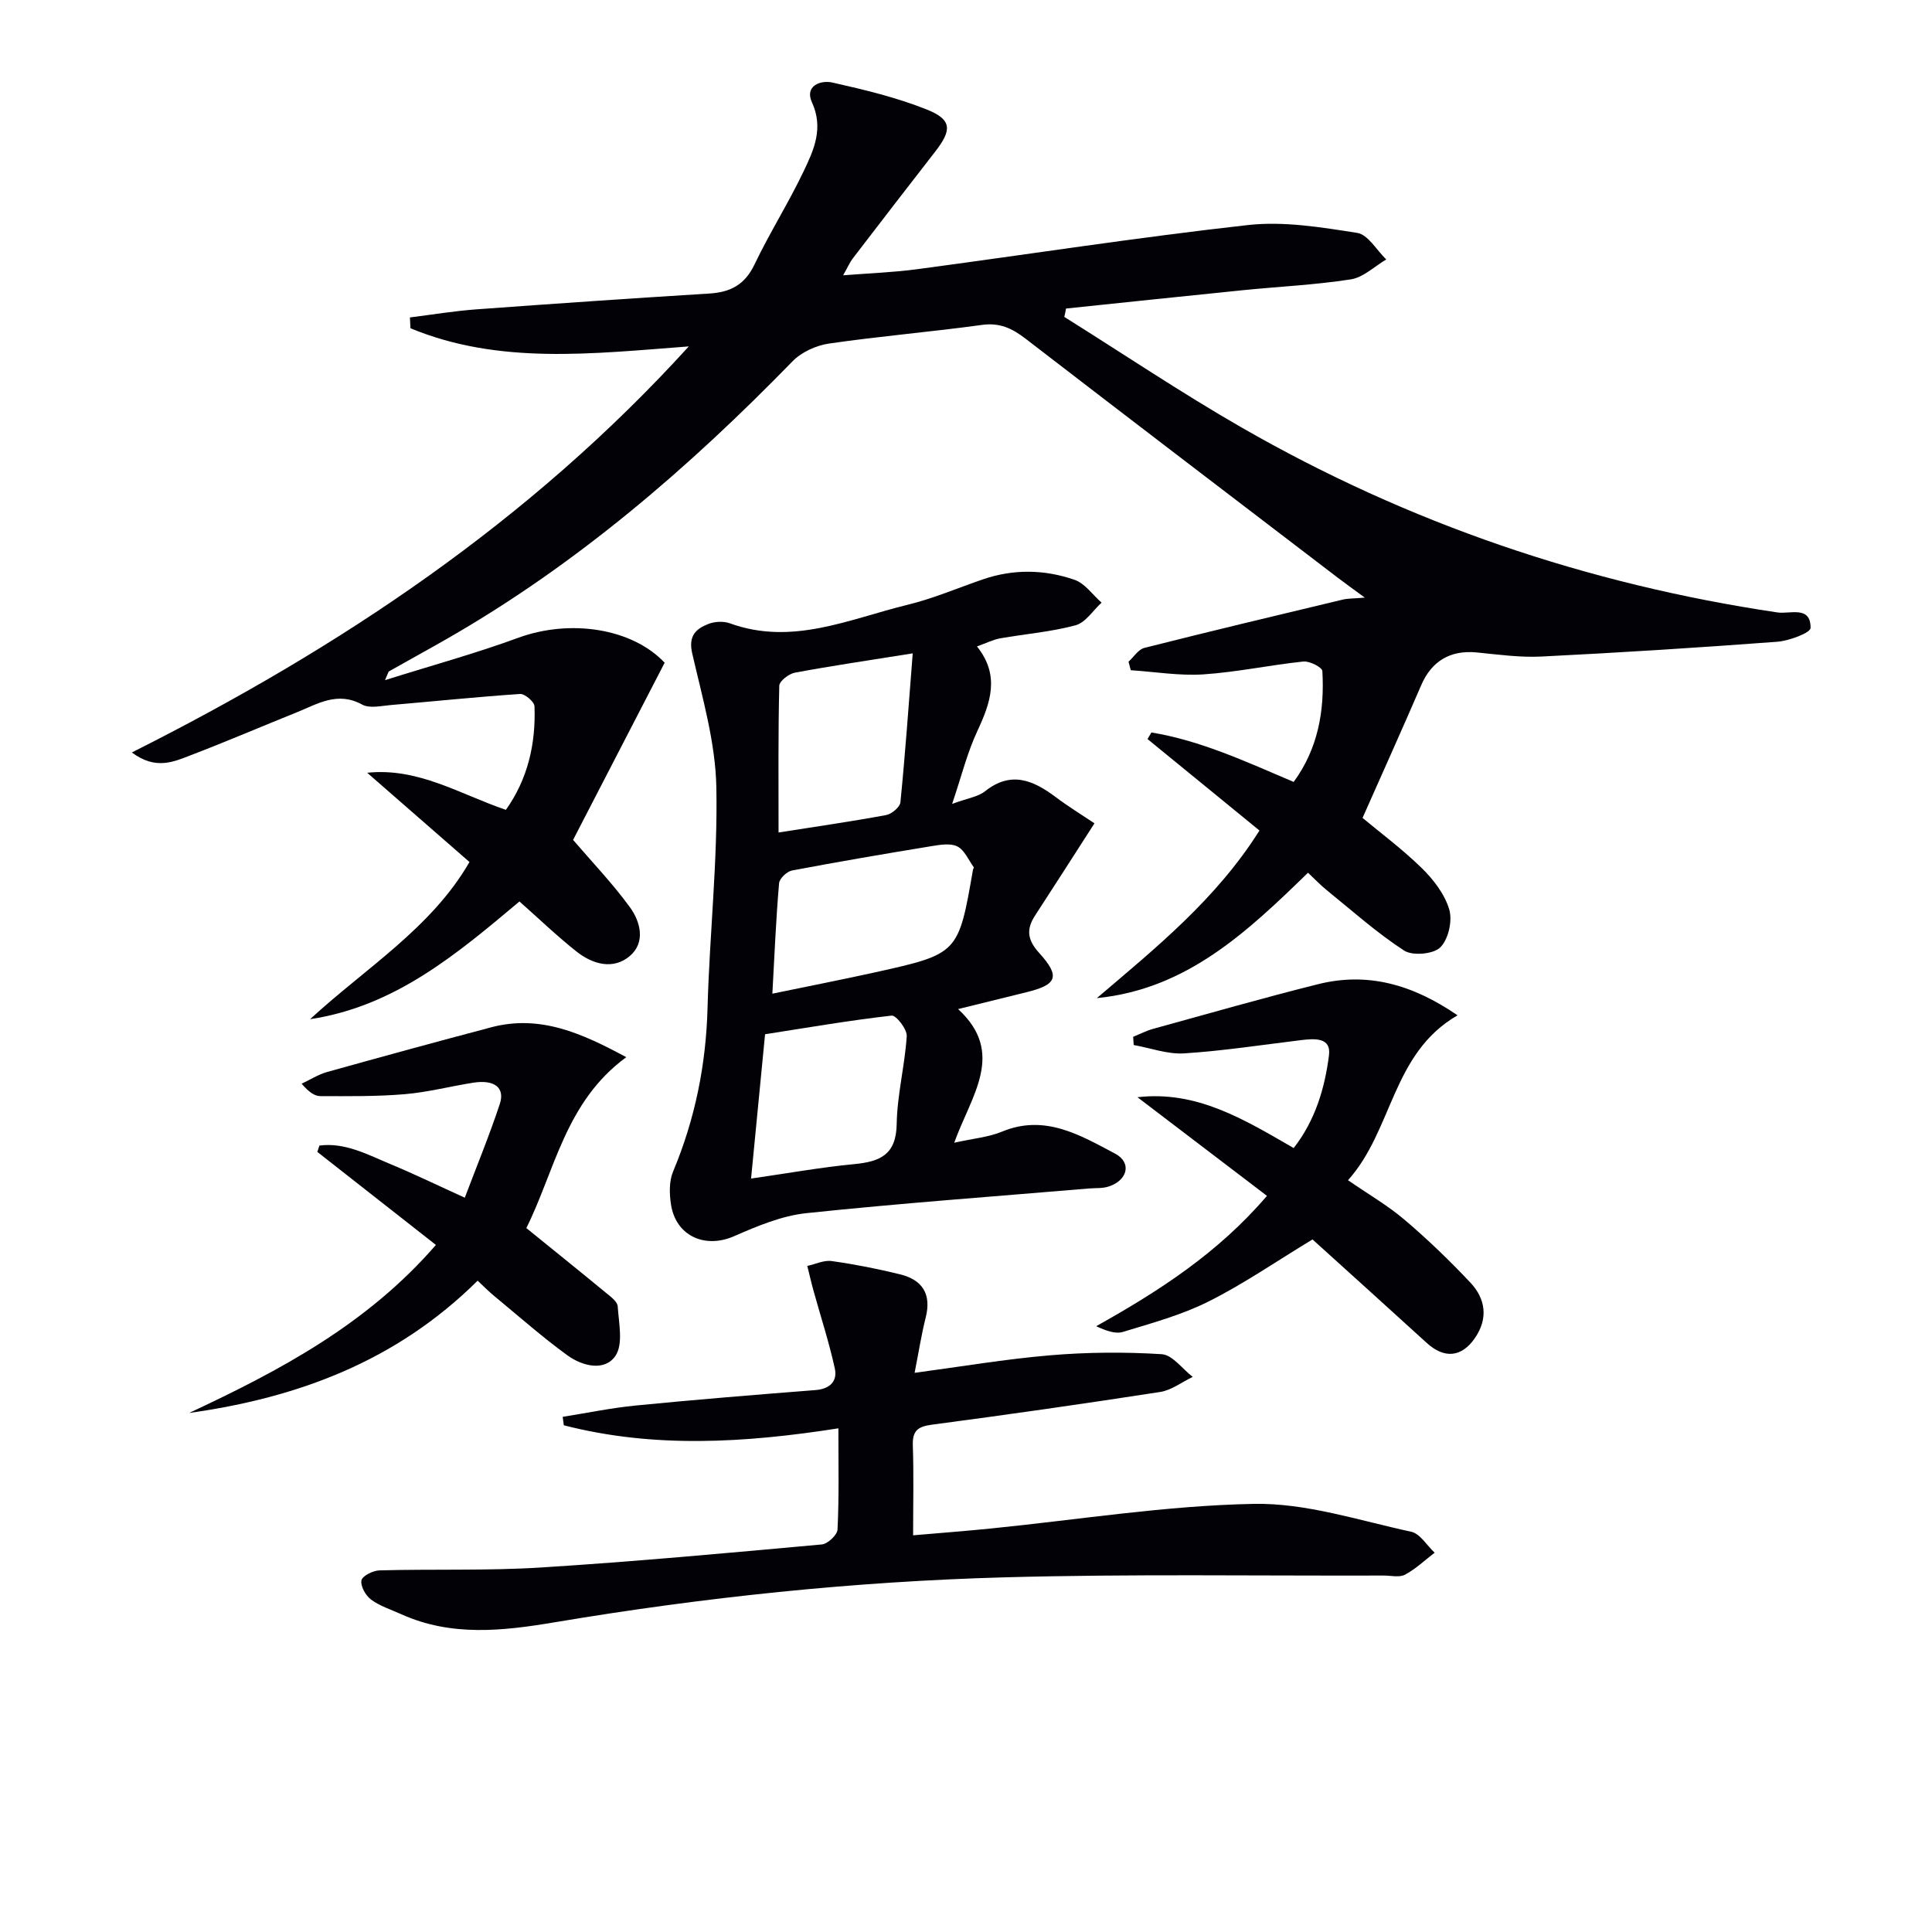 <svg enable-background="new 0 0 400 400" viewBox="0 0 400 400" xmlns="http://www.w3.org/2000/svg"><path d="m220.35 65.61c12.23 7.66 24.23 15.73 36.73 22.91 34.5 19.82 71.56 32.44 110.93 38.28 2.57.38 6.89-1.48 6.85 3.21-.01 1.01-4.44 2.67-6.92 2.86-16.25 1.22-32.52 2.25-48.79 3.06-4.45.22-8.96-.41-13.42-.85-5.44-.53-9.33 1.79-11.47 6.75-3.93 9.1-8 18.13-12.16 27.51 3.55 2.97 8.19 6.41 12.28 10.41 2.43 2.38 4.76 5.42 5.68 8.58.68 2.33-.19 6.18-1.87 7.82-1.44 1.41-5.74 1.79-7.49.65-5.68-3.69-10.78-8.27-16.07-12.55-1.27-1.03-2.4-2.23-3.82-3.56-12.55 12.2-25.08 24.11-43.72 25.96 12.23-10.42 24.72-20.48 33.67-34.7-7.73-6.32-15.46-12.63-23.18-18.94.27-.45.54-.91.81-1.36 10.22 1.68 19.59 6.05 29.45 10.24 5.03-6.86 6.42-14.71 5.94-22.96-.04-.77-2.64-2.1-3.92-1.97-6.91.72-13.76 2.2-20.68 2.66-4.98.33-10.04-.53-15.07-.86-.15-.59-.3-1.17-.46-1.76 1.08-.98 2.02-2.54 3.28-2.86 13.65-3.45 27.34-6.72 41.03-9.99 1.12-.27 2.31-.22 4.61-.42-2.34-1.72-4-2.9-5.61-4.13-21.56-16.47-43.14-32.92-64.63-49.48-2.78-2.14-5.36-3.36-9.03-2.85-10.53 1.45-21.15 2.33-31.67 3.86-2.66.39-5.69 1.77-7.54 3.67-21.47 22.05-44.59 41.98-71.4 57.37-4.03 2.31-8.11 4.54-12.16 6.83-.12.07-.14.29-.82 1.82 9.82-3.09 18.82-5.55 27.55-8.76 10.8-3.96 23.63-1.98 30.35 5.15-6.49 12.55-12.93 25.01-18.96 36.68 4.04 4.71 8.24 9.09 11.78 13.96 2.2 3.02 3.24 7.29-.02 10.07-3.43 2.93-7.69 1.74-11.03-.9-4.03-3.19-7.75-6.77-11.83-10.38-12.85 10.78-25.73 21.73-43.35 24.37 11.49-10.59 25.14-18.88 33-32.54-7.31-6.38-14.24-12.43-21.18-18.48 10.61-1.1 19.13 4.42 28.72 7.68 4.52-6.36 6.22-13.66 5.92-21.45-.04-.93-2.01-2.61-2.99-2.54-8.93.6-17.84 1.53-26.76 2.29-1.98.17-4.39.75-5.92-.09-5.11-2.82-9.25-.13-13.62 1.63-7.25 2.91-14.43 6-21.72 8.79-3.58 1.37-7.34 3.23-12.35-.51 43.21-21.72 82.36-47.84 115.31-84.07-20.11 1.52-39.32 3.83-57.63-3.76-.04-.75-.07-1.49-.11-2.24 4.58-.57 9.14-1.33 13.74-1.67 16.09-1.18 32.18-2.28 48.28-3.28 4.34-.27 7.31-1.82 9.3-5.97 3.15-6.59 7.08-12.8 10.22-19.39 2.11-4.41 4.14-8.89 1.69-14.24-1.54-3.36 1.76-4.64 4.25-4.08 6.6 1.49 13.26 3.08 19.52 5.58 5.24 2.09 5.26 4.23 1.73 8.75-5.72 7.34-11.39 14.73-17.06 22.11-.59.77-.97 1.69-1.98 3.47 5.58-.44 10.43-.61 15.22-1.25 22.88-3.05 45.69-6.6 68.62-9.16 7.4-.82 15.15.46 22.6 1.63 2.24.35 4.02 3.59 6.01 5.5-2.44 1.43-4.74 3.72-7.34 4.12-7.38 1.15-14.88 1.49-22.32 2.24-12.22 1.23-24.42 2.53-36.64 3.8-.09.58-.22 1.15-.36 1.73z" fill="#010106"/><path d="m198.36 208.92c9.93 9.12 2.74 17.85-.8 27.67 3.94-.88 7.1-1.14 9.9-2.3 8.88-3.68 16.2.75 23.4 4.55 3.57 1.89 2.57 5.63-1.44 6.85-1.24.38-2.63.26-3.95.37-19.51 1.65-39.04 3.06-58.51 5.11-5.13.54-10.21 2.69-15.02 4.79-5.97 2.6-11.98-.04-13.01-6.53-.35-2.23-.42-4.85.42-6.86 4.55-10.86 6.82-22.08 7.14-33.87.41-15.27 2.13-30.54 1.82-45.79-.19-9.26-2.91-18.52-5-27.66-.82-3.59.75-5.05 3.35-6.07 1.31-.51 3.12-.61 4.42-.14 12.93 4.71 24.77-.89 36.84-3.83 5.29-1.29 10.37-3.47 15.55-5.25 6.35-2.19 12.78-2.07 19 .08 2.16.75 3.75 3.11 5.6 4.73-1.78 1.62-3.32 4.13-5.39 4.69-5.09 1.37-10.42 1.79-15.64 2.71-1.44.26-2.8.96-4.77 1.67 4.83 6.01 2.81 11.66.05 17.58-2.06 4.41-3.23 9.22-5.19 15.02 3.24-1.2 5.37-1.47 6.8-2.61 5.39-4.29 9.99-2.29 14.66 1.21 2.62 1.97 5.43 3.69 8.01 5.42-4.26 6.62-8.25 12.87-12.3 19.09-1.87 2.88-1.59 5.06.86 7.76 4.42 4.86 3.69 6.57-2.61 8.11-4.47 1.11-8.96 2.22-14.19 3.5zm-38.45-3.19c7.67-1.59 14.49-2.92 21.28-4.42 17.24-3.83 17.24-3.86 20.26-21.28.03-.16.22-.38.17-.45-1.09-1.51-1.92-3.57-3.4-4.33-1.44-.73-3.61-.35-5.39-.06-9.64 1.58-19.27 3.22-28.86 5.04-1.06.2-2.59 1.66-2.67 2.63-.64 7.43-.95 14.87-1.39 22.87zm-4.41 38.28c7.63-1.1 14.46-2.33 21.34-2.99 5.35-.51 8.71-1.92 8.81-8.3.1-6.07 1.69-12.11 2.08-18.2.09-1.42-2.2-4.36-3.13-4.25-8.8 1-17.54 2.51-26.2 3.86-.98 10.15-1.89 19.53-2.9 29.88zm33.47-108.74c-9.38 1.5-16.92 2.6-24.4 4-1.25.23-3.2 1.74-3.23 2.7-.24 9.92-.15 19.84-.15 30.39 7.95-1.25 15.14-2.29 22.27-3.61 1.15-.21 2.86-1.64 2.96-2.64 1-10 1.7-20.02 2.55-30.84z" fill="#010106"/><path d="m173.58 295.72c-19.45 3.04-38.24 4.16-56.85-.63-.08-.58-.15-1.17-.23-1.75 5.03-.8 10.04-1.84 15.1-2.34 12.4-1.22 24.82-2.23 37.24-3.2 2.97-.23 4.58-1.82 4-4.47-1.19-5.44-2.93-10.75-4.42-16.13-.47-1.69-.85-3.4-1.28-5.1 1.69-.37 3.45-1.24 5.05-1.01 4.75.66 9.47 1.6 14.13 2.74 4.63 1.13 6.57 4.06 5.34 8.94-.89 3.53-1.45 7.14-2.3 11.46 9.45-1.26 18.72-2.84 28.06-3.63 7.66-.65 15.43-.71 23.1-.23 2.23.14 4.28 3.06 6.42 4.7-2.24 1.07-4.38 2.75-6.72 3.12-15.75 2.44-31.52 4.69-47.32 6.78-2.92.39-4.01 1.29-3.91 4.3.21 5.97.06 11.95.06 18.6 5.58-.48 10.79-.88 15.99-1.4 18.18-1.82 36.33-4.76 54.53-5.11 10.84-.21 21.79 3.44 32.6 5.77 1.85.4 3.25 2.84 4.86 4.34-2.03 1.55-3.92 3.37-6.14 4.55-1.18.63-2.94.17-4.44.18-26.16.08-52.33-.35-78.47.37-31.24.86-62.31 4.13-93.16 9.31-10.73 1.8-21.38 3-31.74-1.67-2.12-.96-4.42-1.68-6.25-3.03-1.12-.82-2.22-2.78-2-3.97.17-.93 2.4-2.05 3.74-2.08 11.16-.3 22.35.1 33.47-.6 19.4-1.22 38.76-3.01 58.11-4.77 1.22-.11 3.2-1.97 3.25-3.08.33-6.67.18-13.32.18-20.96z" fill="#010106"/><path d="m262.31 247.59c-9.18-6.99-18-13.7-26.81-20.42 12.3-1.43 22.09 4.61 32.34 10.52 4.44-5.67 6.44-12.35 7.31-19.19.49-3.8-3.05-3.48-5.81-3.15-8.05.98-16.08 2.22-24.17 2.74-3.43.22-6.96-1.11-10.45-1.73-.04-.57-.07-1.13-.11-1.7 1.4-.57 2.76-1.28 4.21-1.67 11.34-3.12 22.65-6.37 34.05-9.22 10.27-2.57 19.57.04 28.9 6.44-13.65 7.88-13.35 23.76-22.68 34.14 4.21 2.91 8.23 5.23 11.71 8.19 4.79 4.08 9.36 8.46 13.66 13.05 3.12 3.33 3.68 7.39.92 11.42-2.77 4.04-6.36 4.34-10 1.02-7.96-7.27-15.98-14.48-23.64-21.42-7.59 4.6-14.29 9.23-21.5 12.84-5.58 2.8-11.75 4.48-17.76 6.31-1.59.49-3.57-.29-5.53-1.18 13-7.28 25.2-15.12 35.36-26.99z" fill="#010106"/><path d="m98.89 265.15c-16.81 16.67-37.2 24.24-59.74 27.39 18.77-8.77 36.86-18.36 51.1-34.79-8.24-6.46-16.4-12.86-24.55-19.26.14-.44.29-.87.43-1.31 5.33-.71 10.06 1.91 14.85 3.9 4.91 2.04 9.7 4.37 15.25 6.89 2.46-6.5 5.09-12.88 7.25-19.41 1.12-3.4-1.14-5.08-5.5-4.4-4.74.75-9.44 1.98-14.2 2.38-5.79.49-11.63.41-17.45.4-1.18 0-2.36-.81-3.88-2.57 1.75-.82 3.43-1.9 5.26-2.42 11.31-3.16 22.64-6.26 33.99-9.26 10.1-2.67 18.75 1.22 27.96 6.19-12.61 9.22-14.77 23.53-20.69 35.38 5.83 4.73 11.13 8.98 16.36 13.3 1.01.83 2.49 1.88 2.56 2.91.23 3.47 1.18 7.84-.48 10.26-2.26 3.28-6.87 2.1-9.93-.12-5.24-3.8-10.1-8.12-15.1-12.24-1.14-.93-2.18-1.99-3.49-3.22z" fill="#010106"/></svg>